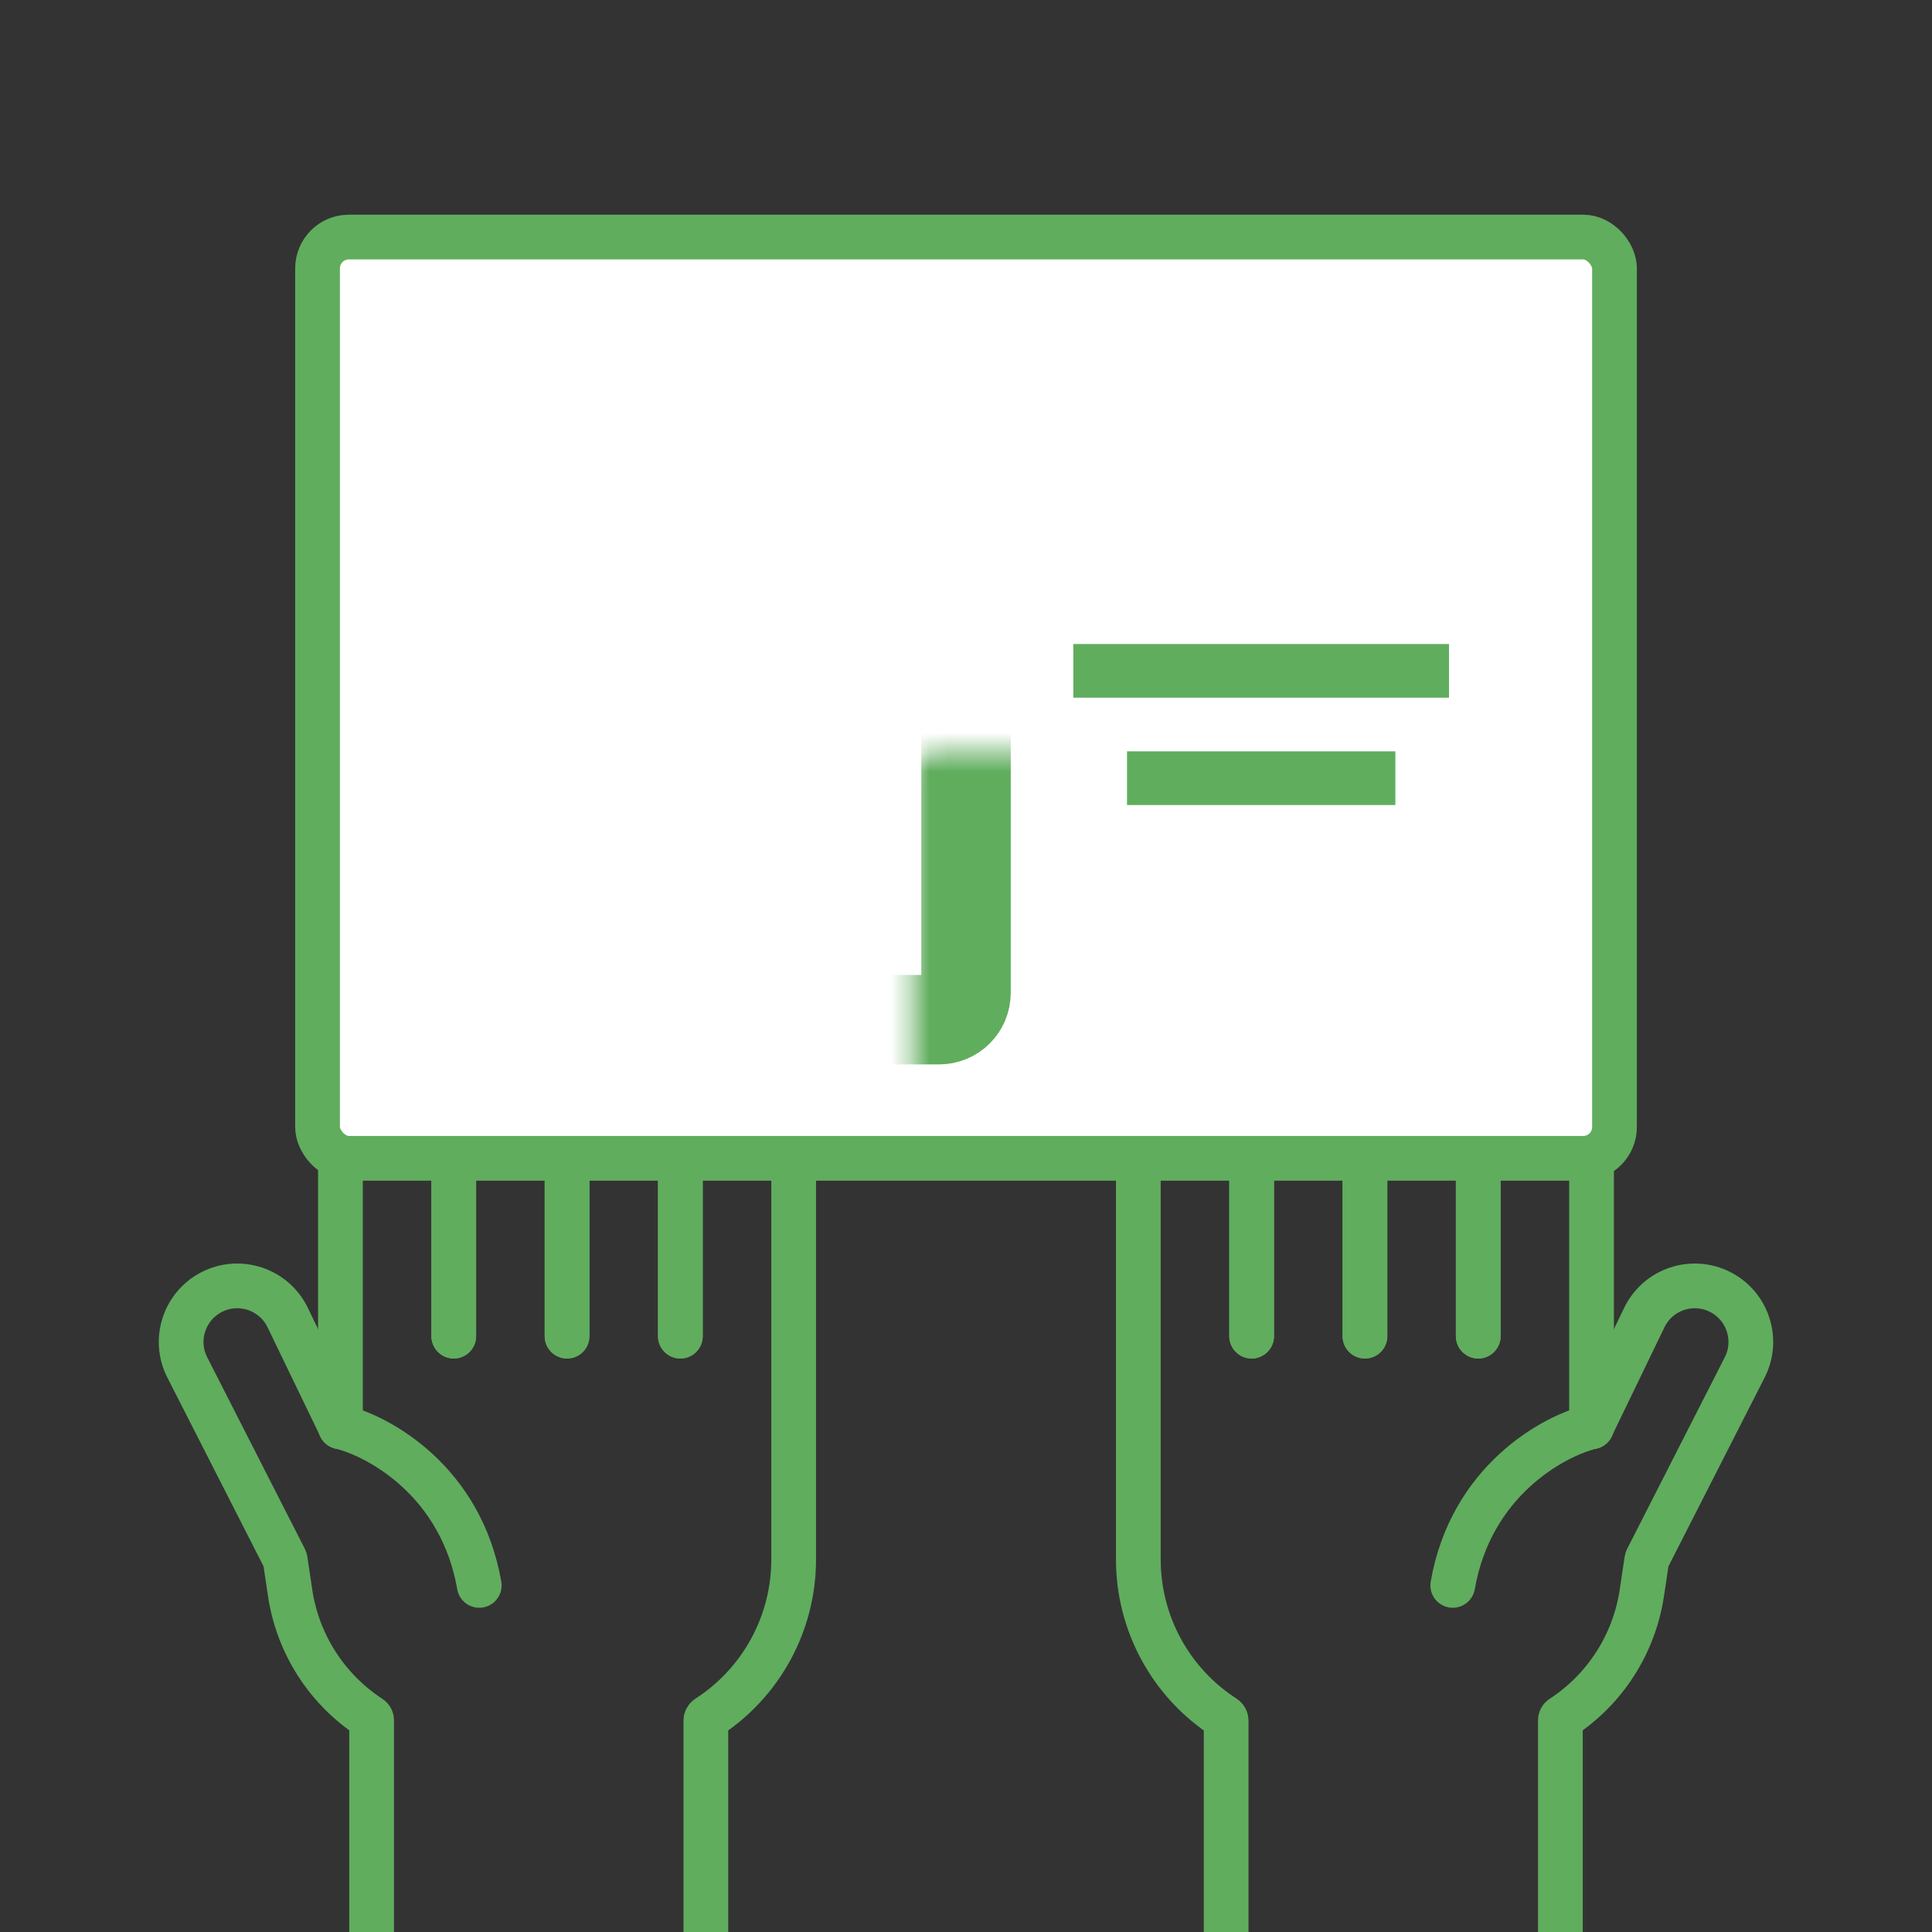 <svg width="100" height="100" viewBox="0 0 100 100" fill="none" xmlns="http://www.w3.org/2000/svg">
<rect x="0" y="0" width="100" height="100" fill="#333333" stroke="none"/>
<g clip-path="url(#clip0_5803_9985)">
<path d="M64.785 69.158V55.083C64.785 53.464 66.097 52.151 67.717 52.151V52.151C69.336 52.151 70.649 53.464 70.649 55.083V69.158" stroke="#60AD5E" stroke-width="2.315" stroke-linecap="round"/>
<path d="M64.784 69.159V60.655C64.784 59.036 63.471 57.723 61.852 57.723V57.723C60.233 57.723 58.92 59.036 58.92 60.655V78.542V80.719C58.92 84.023 60.597 87.102 63.374 88.893V88.893C63.431 88.93 63.465 88.993 63.465 89.06V110.211" stroke="#60AD5E" stroke-width="2.315" stroke-linecap="round"/>
<path d="M76.514 69.158V55.083C76.514 53.464 77.826 52.151 79.446 52.151V52.151C81.065 52.151 82.378 53.464 82.378 55.083V73.85" stroke="#60AD5E" stroke-width="2.315" stroke-linecap="round"/>
<path d="M70.649 69.159V52.445C70.649 50.825 71.962 49.513 73.581 49.513V49.513C75.2 49.513 76.513 50.825 76.513 52.445V69.159" stroke="#60AD5E" stroke-width="2.315" stroke-linecap="round"/>
<path d="M82.377 73.85L85.109 68.197C85.816 66.733 87.589 66.136 89.038 66.874V66.874C90.466 67.602 91.034 69.349 90.306 70.776L85.258 80.684C85.246 80.707 85.239 80.731 85.235 80.755L84.982 82.447C84.587 85.092 83.079 87.441 80.839 88.902V88.902C80.793 88.933 80.765 88.984 80.765 89.04L80.765 110.21" stroke="#60AD5E" stroke-width="2.315" stroke-linecap="round"/>
<path d="M82.378 73.85C80.374 74.339 76.132 76.665 75.194 82.06" stroke="#60AD5E" stroke-width="2.315" stroke-linecap="round"/>
<path d="M35.215 69.158V55.083C35.215 53.464 33.902 52.151 32.283 52.151V52.151C30.663 52.151 29.35 53.464 29.35 55.083V69.158" stroke="#60AD5E" stroke-width="2.315" stroke-linecap="round"/>
<path d="M35.215 69.159V60.655C35.215 59.036 36.528 57.723 38.148 57.723V57.723C39.767 57.723 41.08 59.036 41.08 60.655V78.542V80.719C41.08 84.023 39.402 87.102 36.626 88.893V88.893C36.569 88.93 36.535 88.993 36.535 89.06V110.211" stroke="#60AD5E" stroke-width="2.315" stroke-linecap="round"/>
<path d="M23.486 69.158V55.083C23.486 53.464 22.173 52.151 20.554 52.151V52.151C18.934 52.151 17.621 53.464 17.621 55.083V73.85" stroke="#60AD5E" stroke-width="2.315" stroke-linecap="round"/>
<path d="M29.351 69.159V52.445C29.351 50.825 28.038 49.513 26.419 49.513V49.513C24.799 49.513 23.486 50.825 23.486 52.445V69.159" stroke="#60AD5E" stroke-width="2.315" stroke-linecap="round"/>
<path d="M17.622 73.85L14.891 68.197C14.183 66.733 12.41 66.136 10.961 66.874V66.874C9.534 67.602 8.966 69.349 9.693 70.776L14.742 80.684C14.753 80.707 14.761 80.731 14.764 80.755L15.017 82.447C15.412 85.092 16.92 87.441 19.16 88.902V88.902C19.207 88.933 19.235 88.984 19.235 89.04L19.235 110.21" stroke="#60AD5E" stroke-width="2.315" stroke-linecap="round"/>
<path d="M17.622 73.85C19.626 74.339 23.868 76.665 24.806 82.06" stroke="#60AD5E" stroke-width="2.315" stroke-linecap="round"/>
<rect x="16.436" y="12.27" width="67.13" height="47.685" rx="1.62" fill="white" stroke="#60AD5E" stroke-width="2.315"/>
<mask id="path-14-inside-1_5803_9985" fill="white">
<rect x="23.612" y="19.445" width="26.389" height="33.333" rx="1.389"/>
</mask>
<rect x="23.612" y="19.445" width="26.389" height="33.333" rx="1.389" stroke="#60AD5E" stroke-width="4.63" mask="url(#path-14-inside-1_5803_9985)"/>
<rect x="55.556" y="33.334" width="19.444" height="2.778" fill="#60AD5E"/>
<rect x="58.334" y="38.89" width="13.889" height="2.778" fill="#60AD5E"/>
</g>
<defs>
<clipPath id="clip0_5803_9985">
<rect width="100" height="100" fill="white" transform="translate(-0 0.001)"/>
</clipPath>
</defs>
</svg>
